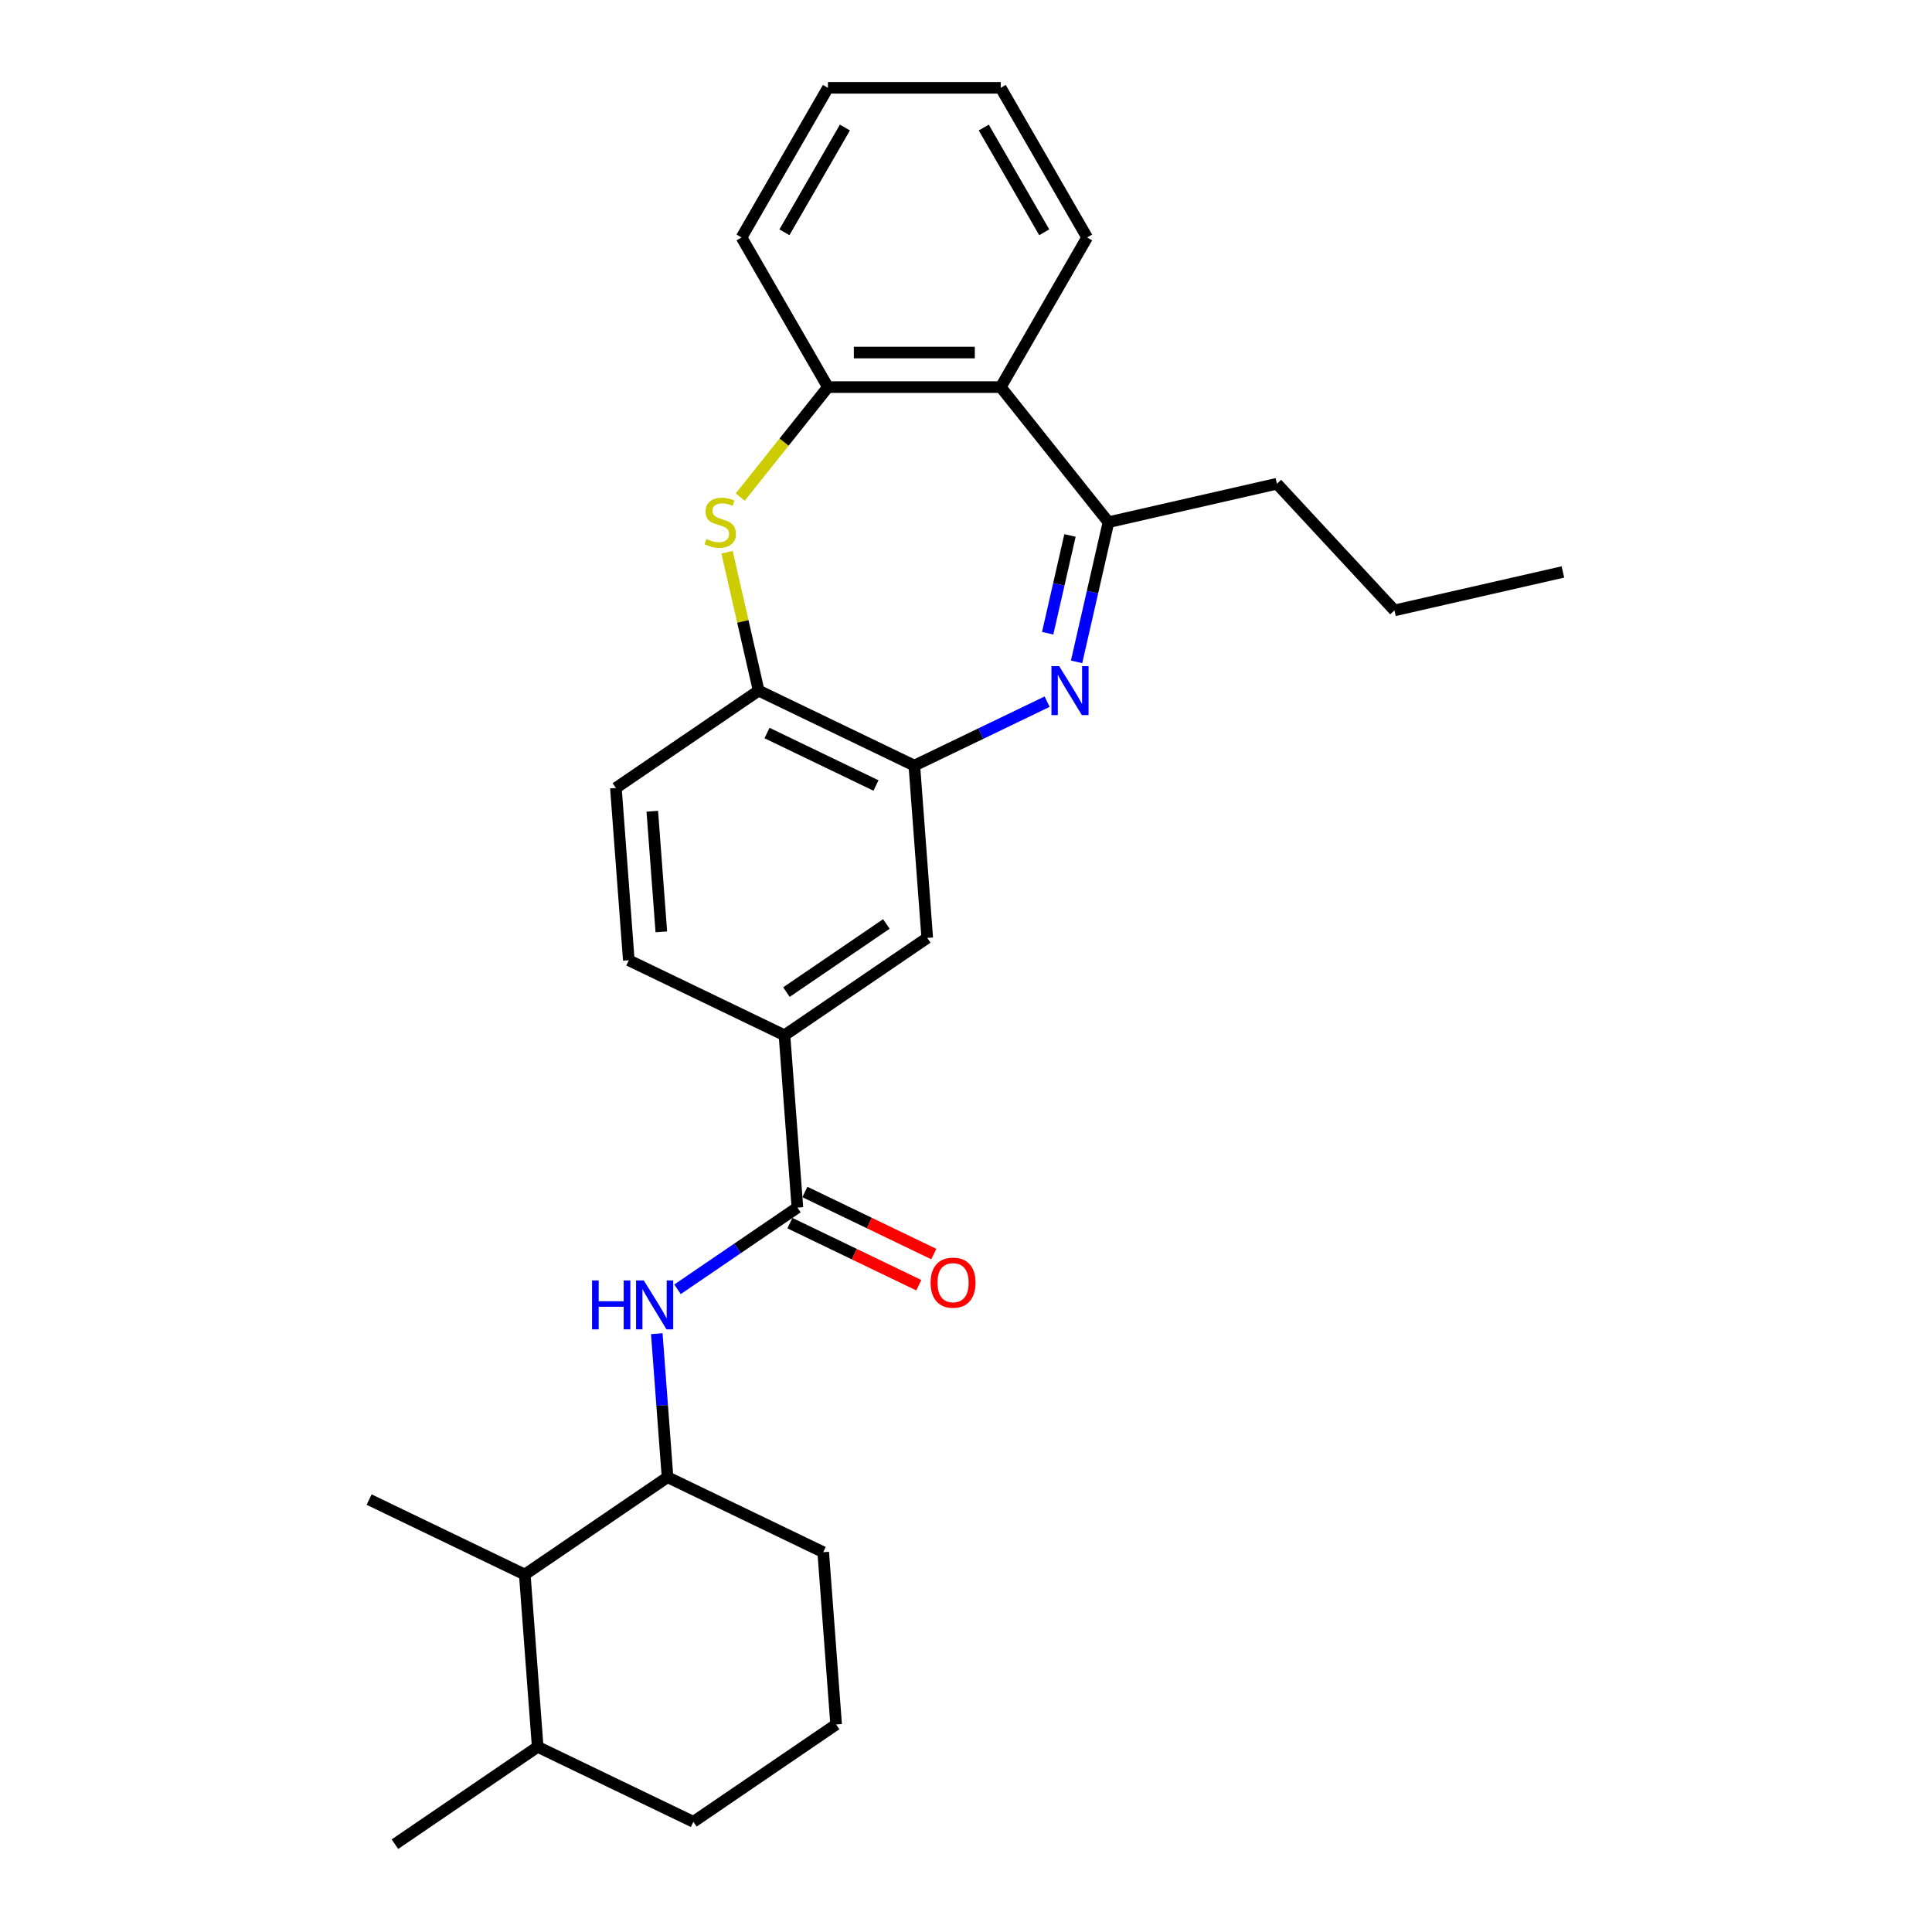 <?xml version='1.0' encoding='iso-8859-1'?>
<svg version='1.1' baseProfile='full'
              xmlns='http://www.w3.org/2000/svg'
                      xmlns:rdkit='http://www.rdkit.org/xml'
                      xmlns:xlink='http://www.w3.org/1999/xlink'
                  xml:space='preserve'
width='1000px' height='1000px' viewBox='0 0 1000 1000'>
<!-- END OF HEADER -->
<rect style='opacity:1.0;fill:#FFFFFF;stroke:none' width='1000' height='1000' x='0' y='0'> </rect>
<path class='bond-1' d='M 557.237,342.577 L 565.487,306.431' style='fill:none;fill-rule:evenodd;stroke:#0000FF;stroke-width:6px;stroke-linecap:butt;stroke-linejoin:miter;stroke-opacity:1' />
<path class='bond-1' d='M 565.487,306.431 L 573.737,270.284' style='fill:none;fill-rule:evenodd;stroke:#000000;stroke-width:6px;stroke-linecap:butt;stroke-linejoin:miter;stroke-opacity:1' />
<path class='bond-1' d='M 542.273,327.753 L 548.049,302.451' style='fill:none;fill-rule:evenodd;stroke:#0000FF;stroke-width:6px;stroke-linecap:butt;stroke-linejoin:miter;stroke-opacity:1' />
<path class='bond-1' d='M 548.049,302.451 L 553.824,277.148' style='fill:none;fill-rule:evenodd;stroke:#000000;stroke-width:6px;stroke-linecap:butt;stroke-linejoin:miter;stroke-opacity:1' />
<path class='bond-2' d='M 541.995,363.18 L 507.626,379.731' style='fill:none;fill-rule:evenodd;stroke:#0000FF;stroke-width:6px;stroke-linecap:butt;stroke-linejoin:miter;stroke-opacity:1' />
<path class='bond-2' d='M 507.626,379.731 L 473.258,396.282' style='fill:none;fill-rule:evenodd;stroke:#000000;stroke-width:6px;stroke-linecap:butt;stroke-linejoin:miter;stroke-opacity:1' />
<path class='bond-0' d='M 376.326,285.828 L 384.503,321.653' style='fill:none;fill-rule:evenodd;stroke:#CCCC00;stroke-width:6px;stroke-linecap:butt;stroke-linejoin:miter;stroke-opacity:1' />
<path class='bond-0' d='M 384.503,321.653 L 392.679,357.477' style='fill:none;fill-rule:evenodd;stroke:#000000;stroke-width:6px;stroke-linecap:butt;stroke-linejoin:miter;stroke-opacity:1' />
<path class='bond-28' d='M 383.135,257.298 L 405.837,228.829' style='fill:none;fill-rule:evenodd;stroke:#CCCC00;stroke-width:6px;stroke-linecap:butt;stroke-linejoin:miter;stroke-opacity:1' />
<path class='bond-28' d='M 405.837,228.829 L 428.54,200.361' style='fill:none;fill-rule:evenodd;stroke:#000000;stroke-width:6px;stroke-linecap:butt;stroke-linejoin:miter;stroke-opacity:1' />
<path class='bond-4' d='M 573.737,270.284 L 517.975,200.361' style='fill:none;fill-rule:evenodd;stroke:#000000;stroke-width:6px;stroke-linecap:butt;stroke-linejoin:miter;stroke-opacity:1' />
<path class='bond-16' d='M 573.737,270.284 L 660.93,250.383' style='fill:none;fill-rule:evenodd;stroke:#000000;stroke-width:6px;stroke-linecap:butt;stroke-linejoin:miter;stroke-opacity:1' />
<path class='bond-7' d='M 473.258,396.282 L 392.679,357.477' style='fill:none;fill-rule:evenodd;stroke:#000000;stroke-width:6px;stroke-linecap:butt;stroke-linejoin:miter;stroke-opacity:1' />
<path class='bond-7' d='M 453.41,406.577 L 397.005,379.414' style='fill:none;fill-rule:evenodd;stroke:#000000;stroke-width:6px;stroke-linecap:butt;stroke-linejoin:miter;stroke-opacity:1' />
<path class='bond-10' d='M 473.258,396.282 L 479.941,485.467' style='fill:none;fill-rule:evenodd;stroke:#000000;stroke-width:6px;stroke-linecap:butt;stroke-linejoin:miter;stroke-opacity:1' />
<path class='bond-3' d='M 412.73,625.033 L 406.046,535.848' style='fill:none;fill-rule:evenodd;stroke:#000000;stroke-width:6px;stroke-linecap:butt;stroke-linejoin:miter;stroke-opacity:1' />
<path class='bond-6' d='M 412.73,625.033 L 381.703,646.187' style='fill:none;fill-rule:evenodd;stroke:#000000;stroke-width:6px;stroke-linecap:butt;stroke-linejoin:miter;stroke-opacity:1' />
<path class='bond-6' d='M 381.703,646.187 L 350.676,667.34' style='fill:none;fill-rule:evenodd;stroke:#0000FF;stroke-width:6px;stroke-linecap:butt;stroke-linejoin:miter;stroke-opacity:1' />
<path class='bond-12' d='M 408.849,633.091 L 442.207,649.155' style='fill:none;fill-rule:evenodd;stroke:#000000;stroke-width:6px;stroke-linecap:butt;stroke-linejoin:miter;stroke-opacity:1' />
<path class='bond-12' d='M 442.207,649.155 L 475.565,665.219' style='fill:none;fill-rule:evenodd;stroke:#FF0000;stroke-width:6px;stroke-linecap:butt;stroke-linejoin:miter;stroke-opacity:1' />
<path class='bond-12' d='M 416.61,616.975 L 449.968,633.039' style='fill:none;fill-rule:evenodd;stroke:#000000;stroke-width:6px;stroke-linecap:butt;stroke-linejoin:miter;stroke-opacity:1' />
<path class='bond-12' d='M 449.968,633.039 L 483.326,649.104' style='fill:none;fill-rule:evenodd;stroke:#FF0000;stroke-width:6px;stroke-linecap:butt;stroke-linejoin:miter;stroke-opacity:1' />
<path class='bond-5' d='M 517.975,200.361 L 428.54,200.361' style='fill:none;fill-rule:evenodd;stroke:#000000;stroke-width:6px;stroke-linecap:butt;stroke-linejoin:miter;stroke-opacity:1' />
<path class='bond-5' d='M 504.56,182.474 L 441.955,182.474' style='fill:none;fill-rule:evenodd;stroke:#000000;stroke-width:6px;stroke-linecap:butt;stroke-linejoin:miter;stroke-opacity:1' />
<path class='bond-17' d='M 517.975,200.361 L 562.693,122.908' style='fill:none;fill-rule:evenodd;stroke:#000000;stroke-width:6px;stroke-linecap:butt;stroke-linejoin:miter;stroke-opacity:1' />
<path class='bond-19' d='M 428.54,200.361 L 383.823,122.908' style='fill:none;fill-rule:evenodd;stroke:#000000;stroke-width:6px;stroke-linecap:butt;stroke-linejoin:miter;stroke-opacity:1' />
<path class='bond-9' d='M 339.952,690.314 L 342.735,727.456' style='fill:none;fill-rule:evenodd;stroke:#0000FF;stroke-width:6px;stroke-linecap:butt;stroke-linejoin:miter;stroke-opacity:1' />
<path class='bond-9' d='M 342.735,727.456 L 345.519,764.599' style='fill:none;fill-rule:evenodd;stroke:#000000;stroke-width:6px;stroke-linecap:butt;stroke-linejoin:miter;stroke-opacity:1' />
<path class='bond-13' d='M 392.679,357.477 L 318.784,407.858' style='fill:none;fill-rule:evenodd;stroke:#000000;stroke-width:6px;stroke-linecap:butt;stroke-linejoin:miter;stroke-opacity:1' />
<path class='bond-8' d='M 406.046,535.848 L 479.941,485.467' style='fill:none;fill-rule:evenodd;stroke:#000000;stroke-width:6px;stroke-linecap:butt;stroke-linejoin:miter;stroke-opacity:1' />
<path class='bond-8' d='M 407.054,513.512 L 458.781,478.245' style='fill:none;fill-rule:evenodd;stroke:#000000;stroke-width:6px;stroke-linecap:butt;stroke-linejoin:miter;stroke-opacity:1' />
<path class='bond-14' d='M 406.046,535.848 L 325.468,497.043' style='fill:none;fill-rule:evenodd;stroke:#000000;stroke-width:6px;stroke-linecap:butt;stroke-linejoin:miter;stroke-opacity:1' />
<path class='bond-11' d='M 345.519,764.599 L 271.624,814.98' style='fill:none;fill-rule:evenodd;stroke:#000000;stroke-width:6px;stroke-linecap:butt;stroke-linejoin:miter;stroke-opacity:1' />
<path class='bond-18' d='M 345.519,764.599 L 426.097,803.403' style='fill:none;fill-rule:evenodd;stroke:#000000;stroke-width:6px;stroke-linecap:butt;stroke-linejoin:miter;stroke-opacity:1' />
<path class='bond-15' d='M 271.624,814.98 L 278.307,904.165' style='fill:none;fill-rule:evenodd;stroke:#000000;stroke-width:6px;stroke-linecap:butt;stroke-linejoin:miter;stroke-opacity:1' />
<path class='bond-21' d='M 271.624,814.98 L 191.045,776.175' style='fill:none;fill-rule:evenodd;stroke:#000000;stroke-width:6px;stroke-linecap:butt;stroke-linejoin:miter;stroke-opacity:1' />
<path class='bond-29' d='M 318.784,407.858 L 325.468,497.043' style='fill:none;fill-rule:evenodd;stroke:#000000;stroke-width:6px;stroke-linecap:butt;stroke-linejoin:miter;stroke-opacity:1' />
<path class='bond-29' d='M 337.624,419.899 L 342.303,482.329' style='fill:none;fill-rule:evenodd;stroke:#000000;stroke-width:6px;stroke-linecap:butt;stroke-linejoin:miter;stroke-opacity:1' />
<path class='bond-23' d='M 278.307,904.165 L 204.412,954.545' style='fill:none;fill-rule:evenodd;stroke:#000000;stroke-width:6px;stroke-linecap:butt;stroke-linejoin:miter;stroke-opacity:1' />
<path class='bond-31' d='M 278.307,904.165 L 358.886,942.969' style='fill:none;fill-rule:evenodd;stroke:#000000;stroke-width:6px;stroke-linecap:butt;stroke-linejoin:miter;stroke-opacity:1' />
<path class='bond-24' d='M 660.93,250.383 L 721.762,315.944' style='fill:none;fill-rule:evenodd;stroke:#000000;stroke-width:6px;stroke-linecap:butt;stroke-linejoin:miter;stroke-opacity:1' />
<path class='bond-25' d='M 562.693,122.908 L 517.975,45.455' style='fill:none;fill-rule:evenodd;stroke:#000000;stroke-width:6px;stroke-linecap:butt;stroke-linejoin:miter;stroke-opacity:1' />
<path class='bond-25' d='M 540.495,120.233 L 509.192,66.016' style='fill:none;fill-rule:evenodd;stroke:#000000;stroke-width:6px;stroke-linecap:butt;stroke-linejoin:miter;stroke-opacity:1' />
<path class='bond-20' d='M 426.097,803.403 L 432.78,892.589' style='fill:none;fill-rule:evenodd;stroke:#000000;stroke-width:6px;stroke-linecap:butt;stroke-linejoin:miter;stroke-opacity:1' />
<path class='bond-30' d='M 383.823,122.908 L 428.54,45.455' style='fill:none;fill-rule:evenodd;stroke:#000000;stroke-width:6px;stroke-linecap:butt;stroke-linejoin:miter;stroke-opacity:1' />
<path class='bond-30' d='M 406.021,120.233 L 437.323,66.016' style='fill:none;fill-rule:evenodd;stroke:#000000;stroke-width:6px;stroke-linecap:butt;stroke-linejoin:miter;stroke-opacity:1' />
<path class='bond-22' d='M 432.78,892.589 L 358.886,942.969' style='fill:none;fill-rule:evenodd;stroke:#000000;stroke-width:6px;stroke-linecap:butt;stroke-linejoin:miter;stroke-opacity:1' />
<path class='bond-27' d='M 721.762,315.944 L 808.955,296.043' style='fill:none;fill-rule:evenodd;stroke:#000000;stroke-width:6px;stroke-linecap:butt;stroke-linejoin:miter;stroke-opacity:1' />
<path class='bond-26' d='M 517.975,45.455 L 428.54,45.455' style='fill:none;fill-rule:evenodd;stroke:#000000;stroke-width:6px;stroke-linecap:butt;stroke-linejoin:miter;stroke-opacity:1' />
<path  class='atom-0' d='M 548.238 344.813
L 556.537 358.229
Q 557.36 359.552, 558.684 361.949
Q 560.007 364.346, 560.079 364.489
L 560.079 344.813
L 563.442 344.813
L 563.442 370.141
L 559.971 370.141
L 551.064 355.474
Q 550.026 353.757, 548.917 351.789
Q 547.844 349.822, 547.522 349.213
L 547.522 370.141
L 544.231 370.141
L 544.231 344.813
L 548.238 344.813
' fill='#0000FF'/>
<path  class='atom-1' d='M 365.623 278.977
Q 365.91 279.085, 367.09 279.586
Q 368.271 280.086, 369.558 280.408
Q 370.882 280.695, 372.17 280.695
Q 374.567 280.695, 375.962 279.55
Q 377.357 278.369, 377.357 276.33
Q 377.357 274.935, 376.642 274.076
Q 375.962 273.218, 374.889 272.753
Q 373.816 272.288, 372.027 271.751
Q 369.773 271.071, 368.414 270.427
Q 367.09 269.784, 366.124 268.424
Q 365.194 267.065, 365.194 264.775
Q 365.194 261.591, 367.34 259.624
Q 369.523 257.656, 373.816 257.656
Q 376.749 257.656, 380.076 259.051
L 379.253 261.806
Q 376.212 260.554, 373.923 260.554
Q 371.455 260.554, 370.095 261.591
Q 368.736 262.593, 368.771 264.346
Q 368.771 265.705, 369.451 266.528
Q 370.167 267.351, 371.168 267.816
Q 372.206 268.281, 373.923 268.818
Q 376.212 269.533, 377.572 270.249
Q 378.931 270.964, 379.897 272.431
Q 380.899 273.862, 380.899 276.33
Q 380.899 279.836, 378.538 281.732
Q 376.212 283.592, 372.313 283.592
Q 370.059 283.592, 368.342 283.091
Q 366.661 282.626, 364.657 281.804
L 365.623 278.977
' fill='#CCCC00'/>
<path  class='atom-7' d='M 306.442 662.75
L 309.876 662.75
L 309.876 673.518
L 322.826 673.518
L 322.826 662.75
L 326.26 662.75
L 326.26 688.078
L 322.826 688.078
L 322.826 676.38
L 309.876 676.38
L 309.876 688.078
L 306.442 688.078
L 306.442 662.75
' fill='#0000FF'/>
<path  class='atom-7' d='M 333.236 662.75
L 341.536 676.165
Q 342.359 677.489, 343.682 679.885
Q 345.006 682.282, 345.078 682.425
L 345.078 662.75
L 348.44 662.75
L 348.44 688.078
L 344.97 688.078
L 336.063 673.41
Q 335.025 671.693, 333.916 669.726
Q 332.843 667.758, 332.521 667.15
L 332.521 688.078
L 329.23 688.078
L 329.23 662.75
L 333.236 662.75
' fill='#0000FF'/>
<path  class='atom-13' d='M 481.682 663.909
Q 481.682 657.827, 484.687 654.429
Q 487.692 651.03, 493.308 651.03
Q 498.925 651.03, 501.93 654.429
Q 504.935 657.827, 504.935 663.909
Q 504.935 670.062, 501.894 673.568
Q 498.853 677.038, 493.308 677.038
Q 487.728 677.038, 484.687 673.568
Q 481.682 670.098, 481.682 663.909
M 493.308 674.176
Q 497.172 674.176, 499.247 671.6
Q 501.357 668.989, 501.357 663.909
Q 501.357 658.936, 499.247 656.432
Q 497.172 653.892, 493.308 653.892
Q 489.445 653.892, 487.334 656.396
Q 485.259 658.901, 485.259 663.909
Q 485.259 669.025, 487.334 671.6
Q 489.445 674.176, 493.308 674.176
' fill='#FF0000'/>
</svg>
